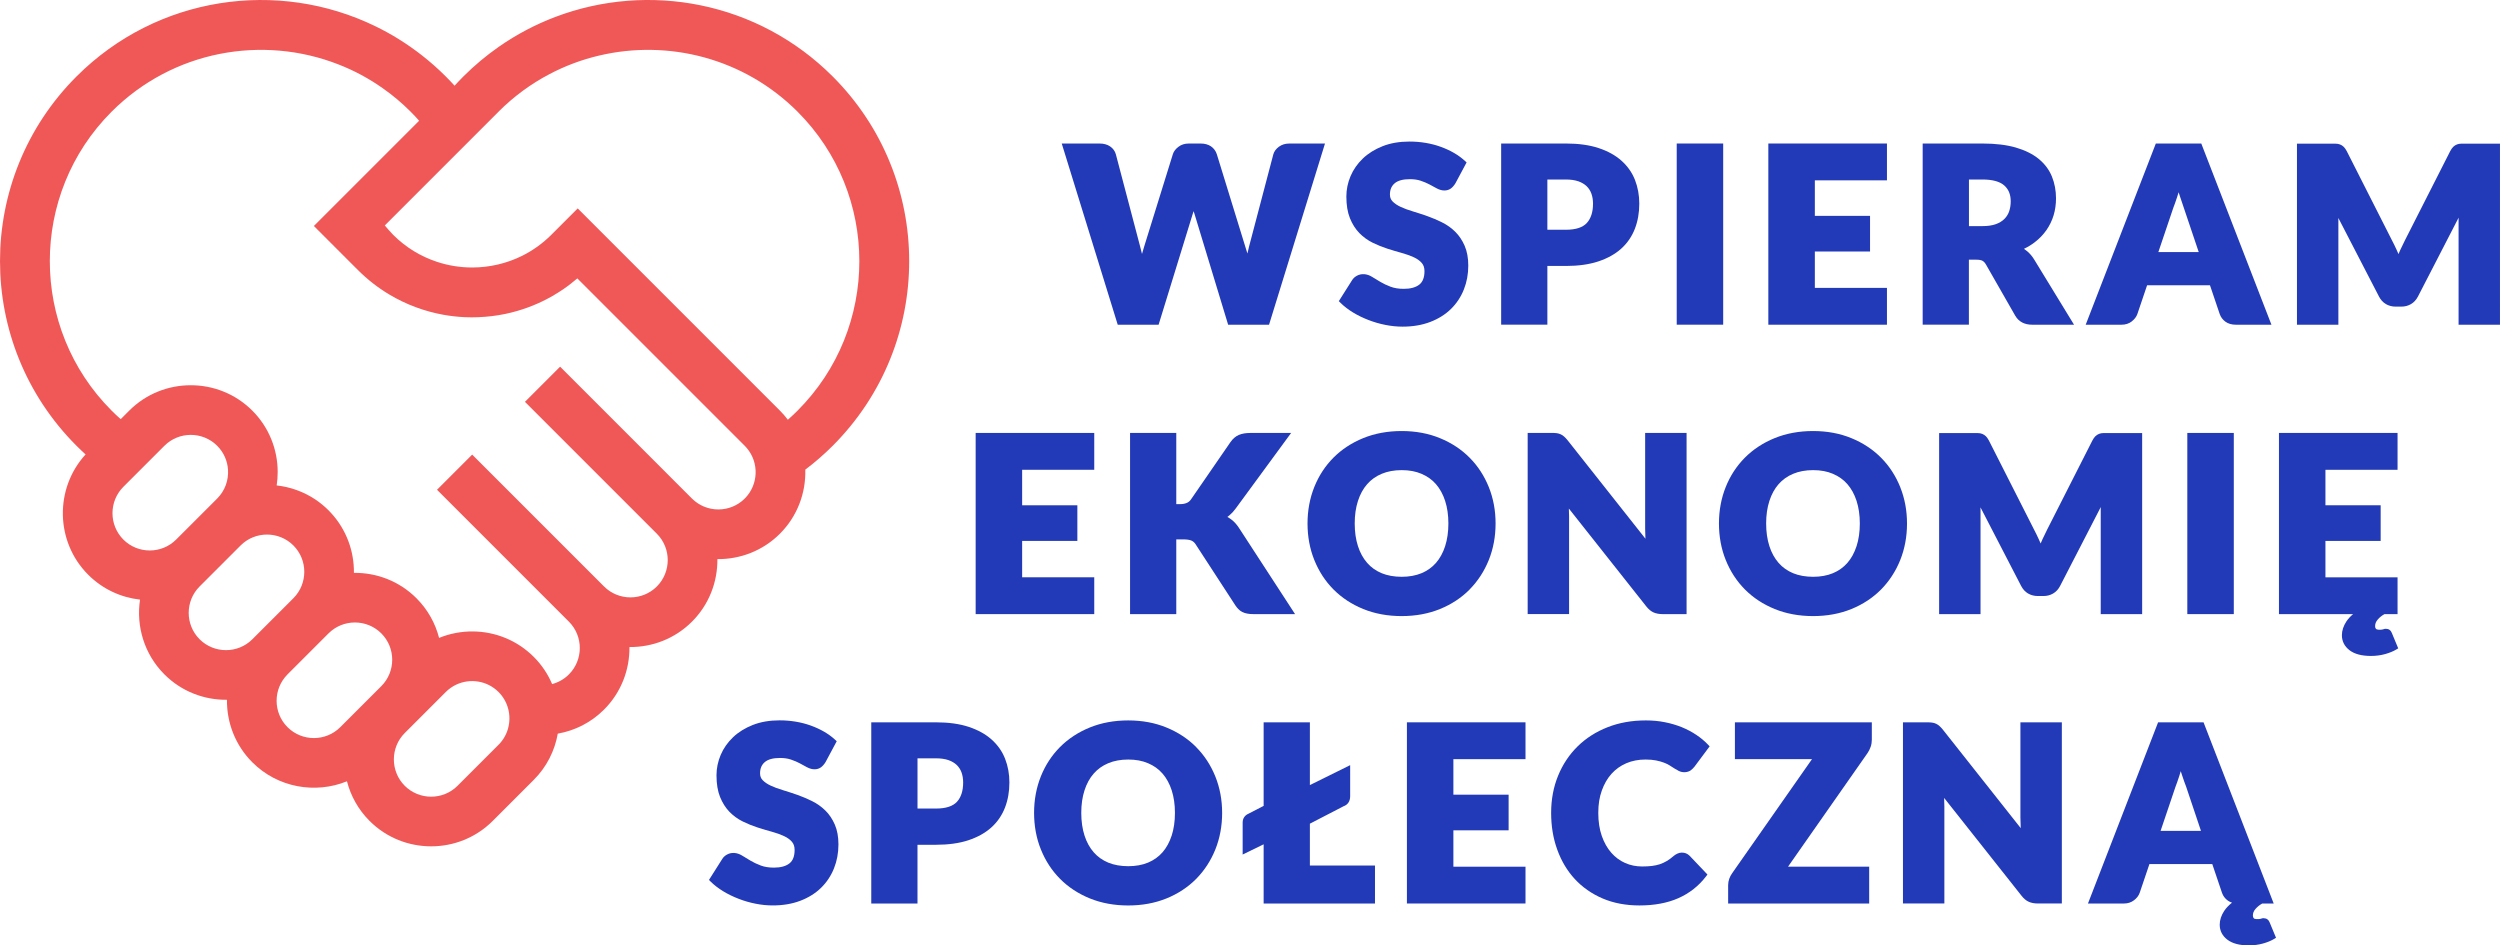 <svg xmlns="http://www.w3.org/2000/svg" id="Warstwa_2" viewBox="0 0 1049.39 396.81"><defs><style>.cls-1{fill:#223ab7;}.cls-2{fill:#f05858;}</style></defs><g id="Warstwa_1-2"><path class="cls-1" d="M469.15,136.3h17.18l14.32-46.5c.12-.37.24-.75.37-1.16.13.4.24.78.37,1.13l13.88,45.71.24.82h17.18l23.48-76.05h-15.02c-1.65,0-3.11.45-4.32,1.34-1.22.9-2.01,1.98-2.35,3.21l-10.13,38.49c-.25.98-.49,2.03-.74,3.13-.31-.98-.59-1.91-.87-2.81l-11.97-38.86c-.45-1.39-1.28-2.51-2.44-3.31-1.16-.79-2.61-1.19-4.32-1.19h-5.06c-1.68,0-3.13.47-4.3,1.38-1.2.9-1.99,1.95-2.35,3.13l-11.95,38.48c-.31,1.06-.65,2.18-.99,3.35-.29-1.16-.57-2.26-.84-3.32l-10.13-38.48c-.37-1.37-1.19-2.49-2.41-3.33-1.2-.81-2.66-1.21-4.37-1.21h-15.94l23.25,75.24.25.81Z"></path><path class="cls-1" d="M589.25,121.24c-2.14,0-4.01-.3-5.55-.89-1.68-.64-3.08-1.3-4.3-2.04-1.29-.76-2.45-1.47-3.47-2.1-2.17-1.36-4.55-1.48-6.4-.45-.86.47-1.54,1.11-2,1.87l-5.55,8.77.65.66c1.52,1.51,3.32,2.89,5.33,4.11,1.97,1.2,4.14,2.26,6.46,3.15,2.28.89,4.67,1.58,7.1,2.06,2.43.49,4.86.73,7.23.73,4.31,0,8.22-.67,11.62-1.98,3.42-1.31,6.35-3.15,8.7-5.46,2.34-2.3,4.16-5.05,5.4-8.17,1.23-3.09,1.85-6.45,1.85-9.99,0-3.21-.51-6.01-1.52-8.33-1-2.3-2.33-4.3-3.96-5.9-1.61-1.59-3.48-2.92-5.56-3.95-1.99-.99-4.06-1.87-6.17-2.62-2.08-.73-4.12-1.39-6.1-1.99-1.95-.58-3.67-1.22-5.1-1.89-1.4-.65-2.53-1.42-3.38-2.29-.74-.75-1.1-1.71-1.1-2.89,0-2,.64-3.53,1.96-4.68,1.34-1.17,3.5-1.76,6.41-1.76,1.73,0,3.27.22,4.59.67,1.39.47,2.63,1,3.7,1.57l3.02,1.64c2.35,1.25,4.49,1.05,5.89.04.67-.49,1.31-1.21,1.9-2.15l4.71-8.8-.66-.6c-1.37-1.27-2.95-2.42-4.68-3.42-1.73-.99-3.6-1.85-5.58-2.56-1.96-.71-4.08-1.26-6.3-1.63-2.21-.37-4.49-.55-6.79-.55-4.16,0-7.94.65-11.2,1.93-3.25,1.28-6.06,3.01-8.32,5.17s-4.01,4.66-5.18,7.42c-1.17,2.76-1.76,5.63-1.76,8.55,0,3.57.5,6.63,1.5,9.11,1,2.46,2.33,4.57,3.96,6.24,1.62,1.65,3.49,3.01,5.56,4.03,1.99.97,4.06,1.82,6.17,2.5,2.08.66,4.09,1.27,6.07,1.81,1.9.53,3.6,1.13,5.06,1.81,1.39.64,2.52,1.45,3.33,2.39.77.88,1.14,2.01,1.14,3.45,0,2.59-.72,4.48-2.14,5.61-1.51,1.2-3.71,1.8-6.53,1.8Z"></path><path class="cls-1" d="M649.52,111.64h7.77c5.2,0,9.78-.64,13.59-1.9,3.86-1.28,7.11-3.09,9.65-5.38s4.47-5.1,5.72-8.34c1.23-3.19,1.85-6.73,1.85-10.53,0-3.52-.6-6.87-1.8-9.94-1.21-3.1-3.12-5.81-5.65-8.07-2.52-2.26-5.75-4.05-9.62-5.33-3.84-1.27-8.46-1.91-13.74-1.91h-27.17v76.05h19.4v-24.65ZM649.52,75.35h7.77c2.01,0,3.77.25,5.21.75,1.39.48,2.56,1.17,3.48,2.04.9.87,1.58,1.93,2.02,3.14.45,1.25.68,2.67.68,4.22,0,3.5-.88,6.23-2.62,8.12-1.73,1.87-4.67,2.82-8.77,2.82h-7.77v-21.08Z"></path><rect class="cls-1" x="703.81" y="60.24" width="19.51" height="76.05"></rect><polygon class="cls-1" points="792.06 120.84 761.79 120.84 761.79 105.57 784.96 105.57 784.96 90.61 761.79 90.61 761.79 75.7 792.06 75.7 792.06 60.24 742.27 60.24 742.27 136.3 792.06 136.3 792.06 120.84"></polygon><path class="cls-1" d="M826.47,109.01h3.21c1.09,0,1.96.16,2.5.47.54.3,1.03.84,1.46,1.59l12.25,21.42c1.46,2.53,3.88,3.81,7.17,3.81h17.53l-16.75-27.4c-.79-1.3-1.75-2.44-2.85-3.38-.46-.39-.93-.75-1.42-1.08,1.66-.79,3.17-1.71,4.51-2.75,1.93-1.48,3.59-3.2,4.91-5.09,1.32-1.9,2.34-3.98,3.02-6.22.67-2.24,1.01-4.64,1.01-7.12,0-3.27-.58-6.35-1.71-9.14-1.15-2.84-3.01-5.32-5.52-7.39-2.49-2.05-5.73-3.66-9.63-4.8-3.85-1.12-8.55-1.69-13.97-1.69h-25.14v76.05h19.4v-27.29ZM826.47,75.35h5.73c4.13,0,7.17.83,9.04,2.45,1.86,1.61,2.77,3.8,2.77,6.72,0,1.49-.22,2.89-.65,4.17-.41,1.21-1.08,2.29-2,3.21-.92.93-2.13,1.66-3.59,2.19-1.51.55-3.39.82-5.56.82h-5.73v-19.57Z"></path><path class="cls-1" d="M894.81,134.91c1.15-.88,1.94-1.91,2.36-3.09l4.09-12.08h26.39l4.09,12.09c.46,1.31,1.28,2.39,2.42,3.22,1.15.83,2.62,1.25,4.34,1.25h14.95l-29.16-75.31-.28-.74h-19.09l-28.83,74.49-.61,1.56h15.05c1.68,0,3.13-.47,4.3-1.38ZM912.24,87.28c.51-1.3,1.06-2.84,1.64-4.62.21-.63.41-1.29.61-1.96.21.66.41,1.29.62,1.9l7.82,23.21h-16.95l6.26-18.52Z"></path><path class="cls-1" d="M1033.23,60.3c-.71,0-1.34.11-1.91.33-.59.22-1.12.58-1.59,1.03-.43.44-.84,1.02-1.25,1.8l-18.93,37.29c-.68,1.33-1.36,2.71-2,4.13-.26.58-.52,1.17-.77,1.77-.24-.57-.49-1.13-.74-1.68h0c-.64-1.42-1.3-2.77-1.98-4.06l-18.99-37.46c-.4-.75-.81-1.34-1.24-1.78-.47-.46-1-.81-1.59-1.03-.57-.22-1.2-.33-1.91-.33h-16.16v76h17.38v-43.57c0-.4,0-.82-.02-1.26l17.08,33.02c.71,1.37,1.68,2.43,2.9,3.15,1.2.7,2.59,1.06,4.1,1.06h2.33c1.52,0,2.89-.36,4.1-1.07,1.22-.72,2.19-1.78,2.9-3.15l17.08-33.13c0,.46-.02.92-.02,1.37v43.57h17.38V60.3h-16.16Z"></path><polygon class="cls-1" points="459.32 242.32 429.05 242.32 429.05 227.05 452.23 227.05 452.23 212.1 429.05 212.1 429.05 197.19 459.32 197.19 459.32 181.73 409.54 181.73 409.54 257.78 459.32 257.78 459.32 242.32"></polygon><path class="cls-1" d="M526.2,257.78h17.41l-23.42-35.99c-.94-1.48-2.01-2.7-3.17-3.6-.58-.45-1.19-.84-1.82-1.2.31-.22.61-.47.92-.73.93-.78,1.82-1.75,2.62-2.88l23.21-31.64h-17.16c-1.83,0-3.42.27-4.7.79-1.38.57-2.6,1.61-3.63,3.1l-16.6,24.09c-.89,1.27-2.37,1.89-4.52,1.89h-1.59v-29.87h-19.4v76.05h19.4v-31.38h3c1.42,0,2.54.17,3.33.49.72.31,1.29.81,1.78,1.56l16.71,25.68c.38.56.77,1.06,1.19,1.49.46.48,1,.89,1.61,1.21.64.33,1.36.58,2.1.71.75.16,1.64.23,2.74.23Z"></path><path class="cls-1" d="M616.91,247.39c3.43-3.48,6.13-7.63,8.03-12.35,1.89-4.72,2.84-9.87,2.84-15.31s-.95-10.53-2.84-15.26c-1.91-4.73-4.6-8.87-8.03-12.32-3.44-3.48-7.63-6.25-12.45-8.22-4.83-2-10.25-3-16.11-3s-11.28,1-16.12,2.97c-4.84,1.97-9.04,4.73-12.51,8.21-3.45,3.47-6.16,7.62-8.04,12.32s-2.84,9.86-2.84,15.31.95,10.62,2.84,15.31c1.89,4.72,4.59,8.88,8.04,12.36,3.47,3.5,7.68,6.26,12.51,8.23,4.84,1.97,10.26,2.97,16.12,2.97s11.27-1,16.1-2.97c4.82-1.96,9.01-4.73,12.46-8.22ZM596.67,240.61c-2.41,1-5.2,1.5-8.31,1.5s-5.97-.5-8.39-1.5c-2.42-1.01-4.47-2.46-6.1-4.34-1.66-1.89-2.96-4.24-3.85-7-.91-2.8-1.37-6-1.37-9.54s.46-6.69,1.37-9.49c.89-2.76,2.18-5.11,3.85-7.01,1.64-1.88,3.69-3.34,6.11-4.35,2.42-1.02,5.24-1.54,8.39-1.54s5.9.51,8.3,1.54c2.41,1.02,4.46,2.47,6.09,4.35,1.65,1.9,2.95,4.26,3.84,7.01.91,2.8,1.37,5.99,1.37,9.49s-.46,6.75-1.37,9.54c-.89,2.75-2.18,5.11-3.84,7.01-1.64,1.87-3.68,3.33-6.08,4.33Z"></path><path class="cls-1" d="M658.64,217.09c0-1.1-.04-2.26-.1-3.52,0-.04,0-.06,0-.1l32.47,41.04c.97,1.24,1.98,2.08,3.07,2.56,1.06.47,2.34.71,3.81.71h10.06v-76.05h-17.39v40.17c0,1.2.04,2.48.11,3.83,0,.13.02.28.02.41l-32.71-41.37c-.52-.62-.97-1.11-1.38-1.47-.46-.42-.95-.75-1.46-.98-.49-.23-1.06-.4-1.69-.49h-.02c-.56-.07-1.22-.11-2.02-.11h-10.16v76.05h17.38v-40.69Z"></path><path class="cls-1" d="M797.64,204.47c-1.91-4.73-4.6-8.87-8.03-12.32-3.44-3.48-7.63-6.25-12.45-8.22-4.83-2-10.25-3-16.11-3s-11.28,1-16.12,2.97c-4.84,1.97-9.04,4.73-12.51,8.21-3.45,3.47-6.16,7.62-8.04,12.32s-2.84,9.86-2.84,15.31.95,10.62,2.84,15.31c1.89,4.72,4.59,8.88,8.04,12.36,3.47,3.5,7.68,6.26,12.51,8.23,4.84,1.97,10.26,2.97,16.12,2.97s11.27-1,16.1-2.97c4.82-1.96,9.01-4.73,12.46-8.22,3.43-3.48,6.13-7.63,8.03-12.35,1.89-4.72,2.84-9.87,2.84-15.31s-.95-10.53-2.84-15.26ZM779.29,229.27c-.89,2.75-2.18,5.11-3.84,7.01-1.64,1.87-3.68,3.33-6.08,4.33-2.41,1-5.2,1.5-8.31,1.5s-5.97-.5-8.39-1.5c-2.42-1.01-4.47-2.46-6.1-4.34-1.66-1.89-2.96-4.24-3.85-7-.91-2.8-1.37-6-1.37-9.54s.46-6.69,1.37-9.49c.89-2.76,2.18-5.11,3.85-7.01,1.64-1.88,3.69-3.34,6.11-4.35,2.42-1.02,5.24-1.54,8.39-1.54s5.9.51,8.3,1.54c2.41,1.02,4.46,2.47,6.09,4.35,1.65,1.9,2.95,4.26,3.84,7.01.91,2.8,1.37,5.99,1.37,9.49s-.46,6.75-1.37,9.54Z"></path><path class="cls-1" d="M881.8,257.78h17.38v-76h-16.16c-.71,0-1.34.11-1.91.33-.59.22-1.12.58-1.59,1.03-.43.44-.84,1.02-1.25,1.8l-18.93,37.29c-.68,1.33-1.36,2.71-2,4.13-.26.58-.52,1.17-.77,1.77-.24-.57-.49-1.13-.74-1.68h0c-.64-1.42-1.3-2.77-1.98-4.06l-18.99-37.46c-.4-.75-.81-1.34-1.24-1.78-.47-.46-1-.81-1.59-1.03-.57-.22-1.2-.33-1.91-.33h-16.16v76h17.38v-43.57c0-.4,0-.82-.02-1.26l17.08,33.02c.71,1.37,1.68,2.43,2.9,3.15,1.2.7,2.59,1.06,4.1,1.06h2.33c1.52,0,2.89-.36,4.1-1.07,1.22-.72,2.19-1.78,2.9-3.15l17.08-33.13c0,.46-.02.92-.02,1.37v43.57Z"></path><rect class="cls-1" x="918.14" y="181.73" width="19.51" height="76.05"></rect><path class="cls-1" d="M1001.49,263.94c-.33,0-.63.05-.89.15-.09.04-.2.06-.36.11-.17.04-.37.07-.61.1-.6.06-1.88.11-2.28-.32-.16-.17-.38-.49-.38-1.17,0-1,.36-1.91,1.11-2.76.77-.9,1.69-1.64,2.8-2.26h5.51v-15.46h-30.27v-15.27h23.18v-14.96h-23.18v-14.91h30.27v-15.46h-49.78v76.05h31.12c-1.18.99-2.12,2.02-2.82,3.08-1.25,1.91-1.88,3.85-1.88,5.79,0,2.56,1.1,4.69,3.26,6.34,2.08,1.56,5.08,2.35,8.92,2.35,2.08,0,4.07-.26,5.93-.77,1.88-.53,3.42-1.16,4.68-1.91l.85-.51-2.7-6.5c-.41-1.11-1.3-1.71-2.5-1.71Z"></path><path class="cls-1" d="M346.45,340.23c-1.61-1.59-3.48-2.92-5.56-3.95-1.99-.99-4.06-1.87-6.17-2.62-2.08-.73-4.12-1.39-6.1-1.99-1.95-.58-3.67-1.22-5.1-1.89-1.4-.65-2.53-1.42-3.38-2.29-.74-.75-1.1-1.71-1.1-2.89,0-2,.64-3.53,1.96-4.68,1.34-1.17,3.5-1.76,6.41-1.76,1.73,0,3.27.22,4.59.67,1.39.47,2.63,1,3.7,1.57l3.02,1.64c2.35,1.26,4.49,1.06,5.89.04.67-.49,1.31-1.21,1.9-2.15l4.71-8.8-.66-.6c-1.37-1.27-2.95-2.42-4.68-3.42-1.73-.99-3.6-1.85-5.58-2.56-1.96-.71-4.08-1.26-6.3-1.63-2.21-.37-4.49-.55-6.79-.55-4.16,0-7.94.65-11.2,1.93-3.25,1.28-6.06,3.01-8.32,5.17-2.26,2.16-4.01,4.66-5.18,7.42-1.17,2.76-1.76,5.63-1.76,8.55,0,3.57.5,6.63,1.5,9.11,1,2.46,2.33,4.57,3.96,6.24,1.62,1.65,3.49,3.01,5.56,4.03,1.99.97,4.06,1.82,6.17,2.5,2.08.66,4.09,1.27,6.07,1.81,1.9.53,3.6,1.13,5.06,1.81,1.39.64,2.52,1.45,3.33,2.39.77.88,1.14,2.01,1.14,3.45,0,2.59-.72,4.48-2.14,5.61-1.51,1.2-3.71,1.8-6.53,1.8-2.14,0-4.01-.3-5.55-.89-1.68-.64-3.08-1.3-4.3-2.04-1.29-.76-2.45-1.47-3.47-2.1-2.17-1.36-4.56-1.48-6.4-.45-.86.47-1.54,1.11-2,1.87l-5.55,8.77.65.66c1.52,1.51,3.32,2.89,5.33,4.11,1.97,1.2,4.14,2.26,6.46,3.15,2.28.89,4.67,1.58,7.1,2.06,2.43.49,4.86.73,7.23.73,4.31,0,8.22-.67,11.62-1.98,3.42-1.31,6.35-3.15,8.7-5.46,2.34-2.3,4.16-5.05,5.4-8.17,1.23-3.09,1.85-6.45,1.85-9.99,0-3.21-.51-6.01-1.52-8.33-1-2.3-2.33-4.3-3.96-5.9Z"></path><path class="cls-1" d="M416.25,310.44c-2.52-2.26-5.75-4.05-9.62-5.33-3.84-1.27-8.46-1.91-13.74-1.91h-27.17v76.05h19.4v-24.65h7.77c5.2,0,9.78-.64,13.59-1.9,3.86-1.28,7.11-3.09,9.65-5.38,2.54-2.29,4.47-5.1,5.72-8.34,1.23-3.19,1.85-6.73,1.85-10.53,0-3.52-.6-6.87-1.8-9.94-1.21-3.1-3.12-5.81-5.65-8.07ZM401.67,336.57c-1.73,1.87-4.67,2.82-8.77,2.82h-7.77v-21.08h7.77c2.01,0,3.77.25,5.21.75,1.39.48,2.56,1.17,3.48,2.04.9.87,1.58,1.93,2.02,3.14.45,1.25.68,2.67.68,4.22,0,3.5-.88,6.23-2.62,8.12Z"></path><path class="cls-1" d="M502.13,313.62c-3.44-3.48-7.63-6.25-12.45-8.22-4.83-2-10.25-3-16.11-3s-11.28,1-16.12,2.97c-4.84,1.97-9.04,4.73-12.51,8.21-3.45,3.47-6.16,7.62-8.04,12.32s-2.84,9.86-2.84,15.31.95,10.62,2.84,15.31c1.89,4.72,4.59,8.88,8.04,12.36,3.47,3.5,7.68,6.26,12.51,8.23,4.84,1.97,10.26,2.97,16.12,2.97s11.27-1,16.1-2.97c4.82-1.96,9.01-4.73,12.46-8.22,3.43-3.48,6.13-7.63,8.03-12.35,1.89-4.72,2.84-9.87,2.84-15.31s-.95-10.53-2.84-15.26c-1.91-4.73-4.6-8.87-8.03-12.32ZM491.81,350.75c-.89,2.75-2.18,5.11-3.84,7.01-1.64,1.87-3.68,3.33-6.08,4.33-2.41,1-5.2,1.5-8.31,1.5s-5.97-.5-8.39-1.5c-2.42-1.01-4.47-2.46-6.1-4.34-1.66-1.89-2.96-4.24-3.85-7-.91-2.8-1.37-6-1.37-9.54s.46-6.69,1.37-9.49c.89-2.76,2.18-5.11,3.85-7.01,1.64-1.88,3.69-3.34,6.11-4.35,2.42-1.02,5.24-1.54,8.39-1.54s5.9.51,8.3,1.54c2.41,1.02,4.46,2.47,6.09,4.35,1.65,1.9,2.95,4.26,3.84,7.01.91,2.8,1.37,5.99,1.37,9.49s-.46,6.75-1.37,9.54Z"></path><path class="cls-1" d="M549.83,345.75l14.11-7.31c1.81-.63,2.8-2.12,2.8-4.22v-13.04l-16.91,8.36v-26.33h-19.41v35.07l-6.28,3.24c-1.65.7-2.53,2.01-2.53,3.79v13.39l8.81-4.3v24.87h46.74v-15.97h-27.33v-17.53Z"></path><polygon class="cls-1" points="590.56 379.25 640.34 379.25 640.34 363.8 610.07 363.8 610.07 348.53 633.25 348.53 633.25 333.57 610.07 333.57 610.07 318.66 640.34 318.66 640.34 303.2 590.56 303.2 590.56 379.25"></polygon><path class="cls-1" d="M676.46,324.79c1.73-1.91,3.81-3.4,6.2-4.42,2.41-1.03,5.11-1.55,8.05-1.55,1.71,0,3.21.13,4.45.38,1.32.28,2.4.58,3.31.93.93.36,1.73.75,2.39,1.17l2,1.27c.65.41,1.25.76,1.82,1.04,1.72.87,3.87.6,5.06-.29.58-.46,1.1-.96,1.54-1.52l6.35-8.52-.67-.7c-1.44-1.51-3.1-2.9-4.95-4.13-1.82-1.22-3.86-2.3-6.08-3.21-2.19-.88-4.57-1.59-7.07-2.08-2.49-.51-5.19-.76-8.04-.76-5.82,0-11.23.96-16.06,2.87-4.84,1.9-9.07,4.6-12.56,8.04-3.49,3.43-6.25,7.58-8.18,12.3-1.94,4.73-2.92,9.97-2.92,15.59s.85,10.7,2.55,15.4c1.7,4.75,4.17,8.9,7.34,12.34,3.19,3.47,7.12,6.22,11.68,8.18,4.56,1.96,9.78,2.95,15.5,2.95,6.24,0,11.74-1.02,16.34-3.06,4.63-2.05,8.54-5.12,11.61-9.14l.59-.78-7.48-7.87c-.49-.48-1.02-.83-1.57-1.04-1.16-.43-2.41-.4-3.59.14-.56.26-1.08.59-1.57,1-.96.84-1.91,1.54-2.84,2.09-.93.55-1.91,1.01-2.91,1.35-1.03.34-2.16.58-3.35.73-1.2.14-2.59.22-4.12.22-2.53,0-4.93-.49-7.12-1.46-2.21-.98-4.17-2.43-5.81-4.3-1.66-1.88-3-4.25-3.98-7.03-.99-2.82-1.48-6.08-1.48-9.7s.49-6.61,1.48-9.38c.98-2.76,2.35-5.12,4.07-7.03Z"></path><path class="cls-1" d="M728.24,318.66h32.35l-33.44,47.78c-.55.75-.97,1.55-1.28,2.4-.31.87-.47,1.78-.47,2.69v7.73h59.2v-15.46h-34.07l33.35-47.65c.56-.8,1.01-1.7,1.34-2.66s.49-1.95.49-2.96v-7.32h-57.47v15.46Z"></path><path class="cls-1" d="M848.09,343.38c0,1.2.04,2.48.11,3.83,0,.13.02.28.02.41l-32.71-41.37c-.52-.62-.97-1.11-1.38-1.47-.46-.42-.95-.75-1.46-.98-.49-.23-1.06-.4-1.69-.49h-.02c-.56-.07-1.22-.11-2.02-.11h-10.16v76.05h17.38v-40.69c0-1.1-.04-2.26-.1-3.52,0-.04,0-.06,0-.1l32.47,41.04c.97,1.24,1.98,2.08,3.07,2.56,1.06.47,2.34.71,3.81.71h10.06v-76.05h-17.39v40.17Z"></path><path class="cls-1" d="M950.17,385.41c-.33,0-.61.04-.85.14-.11.04-.23.07-.41.13-.15.04-.35.06-.58.09-.61.06-1.9.11-2.28-.31-.26-.29-.39-.67-.39-1.18,0-1,.36-1.91,1.11-2.76.79-.9,1.71-1.64,2.8-2.26h4.83l-29.16-75.31-.28-.74h-19.09l-28.83,74.49-.61,1.56h15.05c1.68,0,3.13-.47,4.3-1.38,1.15-.88,1.94-1.91,2.36-3.09l4.09-12.08h26.39l4.09,12.09c.46,1.31,1.28,2.39,2.42,3.22.53.38,1.12.67,1.77.88-1.38,1.1-2.48,2.25-3.27,3.45-1.25,1.9-1.89,3.85-1.89,5.79,0,2.56,1.1,4.7,3.27,6.34,2.07,1.56,5.07,2.35,8.92,2.35,2.09,0,4.08-.26,5.93-.77,1.9-.53,3.43-1.16,4.68-1.91l.84-.51-2.69-6.48c-.4-1.1-1.3-1.73-2.5-1.73ZM906.92,348.76l6.26-18.52c.51-1.31,1.05-2.85,1.62-4.63.2-.62.4-1.26.58-1.91.2.64.4,1.25.6,1.85.58,1.76,1.12,3.29,1.62,4.54l6.27,18.68h-16.95Z"></path><path class="cls-2" d="M327.38,224.03c7.37-7.37,10.92-17.19,10.65-26.9,4-3.02,7.85-6.36,11.5-10.01,42.81-42.81,42.81-112.21,0-155.02C318.05.62,272.19-7.7,233.1,7.11c-8.3,3.15-16.3,7.34-23.79,12.58-5.21,3.63-10.16,7.77-14.81,12.41-1.27,1.27-2.5,2.57-3.69,3.87-1.19-1.3-2.42-2.6-3.69-3.87-3.17-3.17-6.49-6.11-9.93-8.8-6.19-4.86-12.79-8.97-19.67-12.3C116.67-8.86,66.03-1.82,32.11,32.1c-42.81,42.81-42.81,112.21,0,155.02,1.25,1.25,2.52,2.45,3.81,3.63-13.08,14.3-12.71,36.69,1.11,50.51,6.07,6.07,13.8,9.56,21.75,10.43-1.69,11.12,1.72,22.88,10.24,31.4,7.21,7.21,16.75,10.76,26.25,10.65-.11,9.51,3.44,19.04,10.65,26.25,10.69,10.69,26.49,13.34,39.72,7.96,1.57,6.11,4.74,11.89,9.5,16.65,14.21,14.21,37.46,14.21,51.67,0l17.22-17.22c5.48-5.48,8.85-12.29,10.1-19.43,7.14-1.25,13.95-4.62,19.43-10.1,7.21-7.21,10.76-16.75,10.66-26.25,9.5.1,19.04-3.45,26.25-10.66,7.21-7.21,10.76-16.75,10.66-26.25,9.5.1,19.04-3.45,26.25-10.66ZM209.27,46.87c6.41-6.41,13.58-11.65,21.22-15.67,6.7-3.55,13.76-6.19,21.01-7.88,28.97-6.84,60.72,1.01,83.27,23.56,34.59,34.6,34.59,90.9,0,125.49-1.32,1.32-2.67,2.59-4.06,3.82-1-1.33-2.12-2.61-3.32-3.82l-84.89-84.89-11.07,11.07c-3.68,3.67-7.81,6.61-12.22,8.81-6.57,3.27-13.76,4.91-20.93,4.92-5.05.02-10.1-.79-14.94-2.4-6.71-2.23-13.01-6-18.34-11.34-.62-.62-2.94-3.22-3.48-3.9l47.78-47.78ZM51.79,226.49c-6.1-6.1-6.1-16.04,0-22.15l.98-.98,15.32-15.32.92-.92c6.1-6.1,16.04-6.1,22.15,0,2.81,2.81,4.32,6.42,4.55,10.09.27,4.34-1.25,8.76-4.55,12.06l-4.92,4.92-2.06,2.06-10.25,10.24c-6.1,6.1-16.04,6.1-22.15,0ZM83.78,268.33c-6.1-6.1-6.1-16.04,0-22.15l4.92-4.92,12.3-12.3c6.1-6.1,16.04-6.1,22.15,0,6.1,6.1,6.1,16.04,0,22.15l-17.22,17.22c-6.1,6.1-16.04,6.1-22.15,0ZM160.06,288.01l-4.92,4.92-12.3,12.3c-6.1,6.1-16.04,6.1-22.15,0s-6.1-16.04,0-22.15l17.22-17.22c6.1-6.1,16.04-6.1,22.15,0,6.1,6.1,6.1,16.04,0,22.15ZM213.32,305.58c-.68,2.58-2.03,5.02-4.05,7.04l-17.22,17.22c-6.1,6.1-16.04,6.1-22.15,0-6.1-6.1-6.1-16.04,0-22.15l4.92-4.92,12.3-12.3c1.3-1.3,2.76-2.31,4.32-3.06,5.82-2.77,13.02-1.75,17.82,3.06,4.08,4.08,5.43,9.89,4.05,15.11ZM279.22,198.02l-44.11-44.11-14.76,14.76,25.81,25.81,24.73,24.73,4.82,4.82c6.1,6.1,6.1,16.04,0,22.15-6.1,6.1-16.04,6.1-22.15,0l-55.36-55.36-14.76,14.76,55.36,55.36c6.1,6.1,6.1,16.04,0,22.15-2.02,2.02-4.45,3.37-7.04,4.05-1.77-4.17-4.35-8.06-7.73-11.43-7-7-16.2-10.56-25.43-10.66-4.86-.05-9.73.85-14.29,2.71-1.57-6.11-4.74-11.89-9.5-16.65-7.21-7.21-16.75-10.76-26.25-10.65.11-9.05-3.12-18.13-9.65-25.2-.33-.36-.67-.71-1.01-1.06-1.74-1.74-3.61-3.26-5.58-4.58-4.93-3.27-10.5-5.23-16.18-5.86.29-1.89.43-3.81.42-5.72-.02-9.31-3.59-18.62-10.65-25.68-14.21-14.21-37.46-14.21-51.67,0l-3.57,3.58c-1.31-1.14-2.57-2.34-3.81-3.58-34.6-34.6-34.6-90.9,0-125.49,25.71-25.71,63.41-32.31,95.28-19.8,6.48,2.53,12.71,5.86,18.54,9.98,4.11,2.88,8.01,6.15,11.67,9.82,1.24,1.24,2.44,2.5,3.58,3.81l-44.18,44.18s17.21,17.21,18.46,18.46c4.02,4.02,8.41,7.43,13.08,10.23,7.15,4.3,14.94,7.16,22.91,8.59,2.96.53,5.96.86,8.96,1,3.81.16,7.62,0,11.4-.46,3.6-.43,7.18-1.17,10.68-2.2,2.82-.82,5.59-1.82,8.3-3.02.55-.24,1.09-.48,1.62-.74.53-.26,1.08-.52,1.61-.79.03-.02.07-.03.1-.05.5-.25.99-.52,1.48-.78.52-.27,1.03-.56,1.54-.85,1.61-.92,3.17-1.91,4.73-2.97.46-.33.93-.65,1.38-.99.02,0,.03,0,.03-.02.48-.35.96-.71,1.44-1.08.98-.75,1.94-1.53,2.87-2.33l44.43,44.43,25.84,25.84c.3.3.59.62.86.94,5.23,6.14,4.94,15.4-.86,21.2-6.1,6.1-16.04,6.1-22.15,0l-11.25-11.25Z"></path></g></svg>